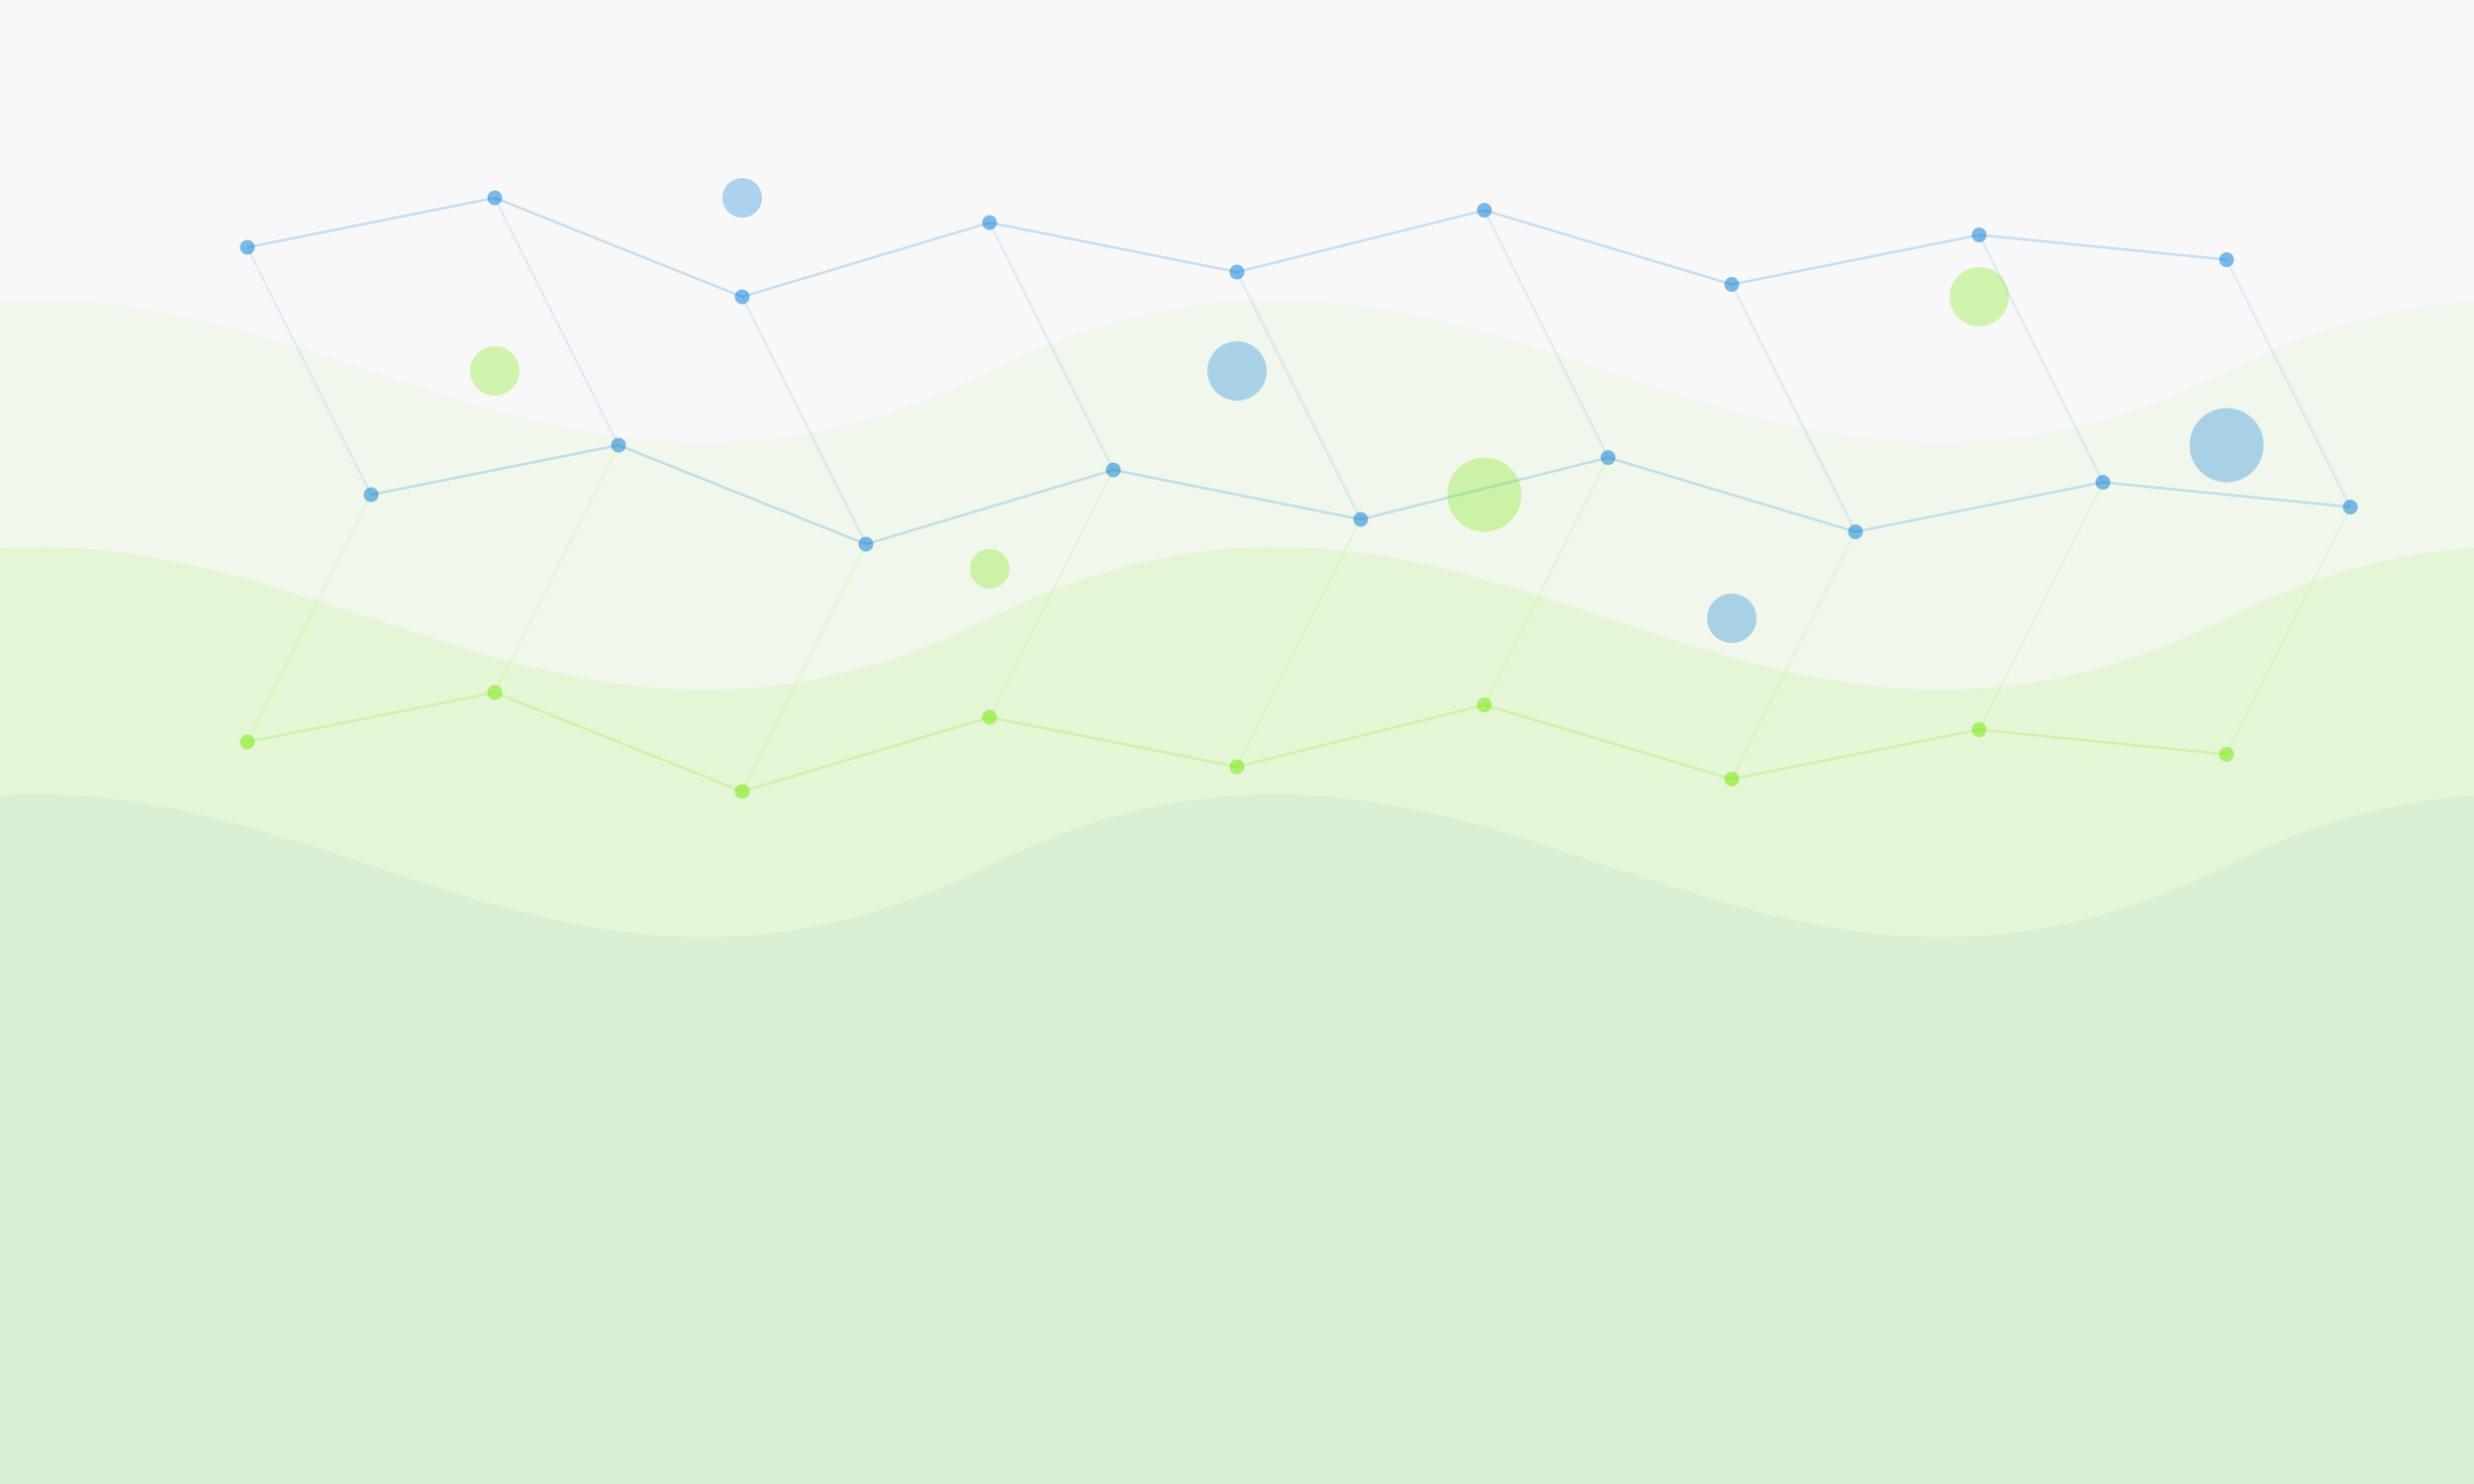 <svg xmlns="http://www.w3.org/2000/svg" viewBox="0 0 1000 600" width="1000" height="600">
  <!-- Light Background -->
  <rect width="1000" height="600" fill="#f8f8f8"/>
  
  <!-- Abstract Wave Patterns in Brand Colors -->
  <path d="M-100,150 C100,50 200,250 400,150 C600,50 700,250 900,150 C1100,50 1200,250 1400,150 L1400,600 L-100,600 Z" fill="#73e600" opacity="0.05"/>
  
  <path d="M-100,250 C100,150 200,350 400,250 C600,150 700,350 900,250 C1100,150 1200,350 1400,250 L1400,600 L-100,600 Z" fill="#73e600" opacity="0.1"/>
  
  <path d="M-100,350 C100,250 200,450 400,350 C600,250 700,450 900,350 C1100,250 1200,450 1400,350 L1400,600 L-100,600 Z" fill="#0078d7" opacity="0.05"/>
  
  <!-- Network Nodes Pattern -->
  <!-- Row 1 -->
  <circle cx="100" cy="100" r="3" fill="#0078d7" opacity="0.5"/>
  <circle cx="200" cy="80" r="3" fill="#0078d7" opacity="0.5"/>
  <circle cx="300" cy="120" r="3" fill="#0078d7" opacity="0.5"/>
  <circle cx="400" cy="90" r="3" fill="#0078d7" opacity="0.5"/>
  <circle cx="500" cy="110" r="3" fill="#0078d7" opacity="0.5"/>
  <circle cx="600" cy="85" r="3" fill="#0078d7" opacity="0.5"/>
  <circle cx="700" cy="115" r="3" fill="#0078d7" opacity="0.5"/>
  <circle cx="800" cy="95" r="3" fill="#0078d7" opacity="0.5"/>
  <circle cx="900" cy="105" r="3" fill="#0078d7" opacity="0.5"/>
  
  <!-- Row 2 -->
  <circle cx="150" cy="200" r="3" fill="#0078d7" opacity="0.5"/>
  <circle cx="250" cy="180" r="3" fill="#0078d7" opacity="0.5"/>
  <circle cx="350" cy="220" r="3" fill="#0078d7" opacity="0.5"/>
  <circle cx="450" cy="190" r="3" fill="#0078d7" opacity="0.5"/>
  <circle cx="550" cy="210" r="3" fill="#0078d7" opacity="0.5"/>
  <circle cx="650" cy="185" r="3" fill="#0078d7" opacity="0.5"/>
  <circle cx="750" cy="215" r="3" fill="#0078d7" opacity="0.5"/>
  <circle cx="850" cy="195" r="3" fill="#0078d7" opacity="0.5"/>
  <circle cx="950" cy="205" r="3" fill="#0078d7" opacity="0.5"/>
  
  <!-- Row 3 -->
  <circle cx="100" cy="300" r="3" fill="#73e600" opacity="0.5"/>
  <circle cx="200" cy="280" r="3" fill="#73e600" opacity="0.5"/>
  <circle cx="300" cy="320" r="3" fill="#73e600" opacity="0.5"/>
  <circle cx="400" cy="290" r="3" fill="#73e600" opacity="0.5"/>
  <circle cx="500" cy="310" r="3" fill="#73e600" opacity="0.5"/>
  <circle cx="600" cy="285" r="3" fill="#73e600" opacity="0.5"/>
  <circle cx="700" cy="315" r="3" fill="#73e600" opacity="0.5"/>
  <circle cx="800" cy="295" r="3" fill="#73e600" opacity="0.5"/>
  <circle cx="900" cy="305" r="3" fill="#73e600" opacity="0.5"/>
  
  <!-- Network Lines (horizontal) -->
  <line x1="100" y1="100" x2="200" y2="80" stroke="#0078d7" stroke-width="1" opacity="0.2"/>
  <line x1="200" y1="80" x2="300" y2="120" stroke="#0078d7" stroke-width="1" opacity="0.2"/>
  <line x1="300" y1="120" x2="400" y2="90" stroke="#0078d7" stroke-width="1" opacity="0.2"/>
  <line x1="400" y1="90" x2="500" y2="110" stroke="#0078d7" stroke-width="1" opacity="0.2"/>
  <line x1="500" y1="110" x2="600" y2="85" stroke="#0078d7" stroke-width="1" opacity="0.2"/>
  <line x1="600" y1="85" x2="700" y2="115" stroke="#0078d7" stroke-width="1" opacity="0.2"/>
  <line x1="700" y1="115" x2="800" y2="95" stroke="#0078d7" stroke-width="1" opacity="0.2"/>
  <line x1="800" y1="95" x2="900" y2="105" stroke="#0078d7" stroke-width="1" opacity="0.2"/>
  
  <line x1="150" y1="200" x2="250" y2="180" stroke="#0078d7" stroke-width="1" opacity="0.2"/>
  <line x1="250" y1="180" x2="350" y2="220" stroke="#0078d7" stroke-width="1" opacity="0.2"/>
  <line x1="350" y1="220" x2="450" y2="190" stroke="#0078d7" stroke-width="1" opacity="0.2"/>
  <line x1="450" y1="190" x2="550" y2="210" stroke="#0078d7" stroke-width="1" opacity="0.2"/>
  <line x1="550" y1="210" x2="650" y2="185" stroke="#0078d7" stroke-width="1" opacity="0.2"/>
  <line x1="650" y1="185" x2="750" y2="215" stroke="#0078d7" stroke-width="1" opacity="0.2"/>
  <line x1="750" y1="215" x2="850" y2="195" stroke="#0078d7" stroke-width="1" opacity="0.2"/>
  <line x1="850" y1="195" x2="950" y2="205" stroke="#0078d7" stroke-width="1" opacity="0.2"/>
  
  <line x1="100" y1="300" x2="200" y2="280" stroke="#73e600" stroke-width="1" opacity="0.2"/>
  <line x1="200" y1="280" x2="300" y2="320" stroke="#73e600" stroke-width="1" opacity="0.2"/>
  <line x1="300" y1="320" x2="400" y2="290" stroke="#73e600" stroke-width="1" opacity="0.2"/>
  <line x1="400" y1="290" x2="500" y2="310" stroke="#73e600" stroke-width="1" opacity="0.2"/>
  <line x1="500" y1="310" x2="600" y2="285" stroke="#73e600" stroke-width="1" opacity="0.2"/>
  <line x1="600" y1="285" x2="700" y2="315" stroke="#73e600" stroke-width="1" opacity="0.2"/>
  <line x1="700" y1="315" x2="800" y2="295" stroke="#73e600" stroke-width="1" opacity="0.2"/>
  <line x1="800" y1="295" x2="900" y2="305" stroke="#73e600" stroke-width="1" opacity="0.2"/>
  
  <!-- Network Lines (vertical connections) -->
  <line x1="100" y1="100" x2="150" y2="200" stroke="#0078d7" stroke-width="1" opacity="0.1"/>
  <line x1="200" y1="80" x2="250" y2="180" stroke="#0078d7" stroke-width="1" opacity="0.1"/>
  <line x1="300" y1="120" x2="350" y2="220" stroke="#0078d7" stroke-width="1" opacity="0.1"/>
  <line x1="400" y1="90" x2="450" y2="190" stroke="#0078d7" stroke-width="1" opacity="0.1"/>
  <line x1="500" y1="110" x2="550" y2="210" stroke="#0078d7" stroke-width="1" opacity="0.1"/>
  <line x1="600" y1="85" x2="650" y2="185" stroke="#0078d7" stroke-width="1" opacity="0.1"/>
  <line x1="700" y1="115" x2="750" y2="215" stroke="#0078d7" stroke-width="1" opacity="0.1"/>
  <line x1="800" y1="95" x2="850" y2="195" stroke="#0078d7" stroke-width="1" opacity="0.1"/>
  <line x1="900" y1="105" x2="950" y2="205" stroke="#0078d7" stroke-width="1" opacity="0.1"/>
  
  <line x1="150" y1="200" x2="100" y2="300" stroke="#73e600" stroke-width="1" opacity="0.1"/>
  <line x1="250" y1="180" x2="200" y2="280" stroke="#73e600" stroke-width="1" opacity="0.1"/>
  <line x1="350" y1="220" x2="300" y2="320" stroke="#73e600" stroke-width="1" opacity="0.1"/>
  <line x1="450" y1="190" x2="400" y2="290" stroke="#73e600" stroke-width="1" opacity="0.1"/>
  <line x1="550" y1="210" x2="500" y2="310" stroke="#73e600" stroke-width="1" opacity="0.1"/>
  <line x1="650" y1="185" x2="600" y2="285" stroke="#73e600" stroke-width="1" opacity="0.1"/>
  <line x1="750" y1="215" x2="700" y2="315" stroke="#73e600" stroke-width="1" opacity="0.1"/>
  <line x1="850" y1="195" x2="800" y2="295" stroke="#73e600" stroke-width="1" opacity="0.1"/>
  <line x1="950" y1="205" x2="900" y2="305" stroke="#73e600" stroke-width="1" opacity="0.1"/>
  
  <!-- Larger Accent Circles -->
  <circle cx="200" cy="150" r="10" fill="#73e600" opacity="0.3"/>
  <circle cx="600" cy="200" r="15" fill="#73e600" opacity="0.3"/>
  <circle cx="800" cy="120" r="12" fill="#73e600" opacity="0.3"/>
  <circle cx="400" cy="230" r="8" fill="#73e600" opacity="0.3"/>
  
  <circle cx="300" cy="80" r="8" fill="#0078d7" opacity="0.3"/>
  <circle cx="700" cy="250" r="10" fill="#0078d7" opacity="0.3"/>
  <circle cx="500" cy="150" r="12" fill="#0078d7" opacity="0.3"/>
  <circle cx="900" cy="180" r="15" fill="#0078d7" opacity="0.3"/>
</svg>
